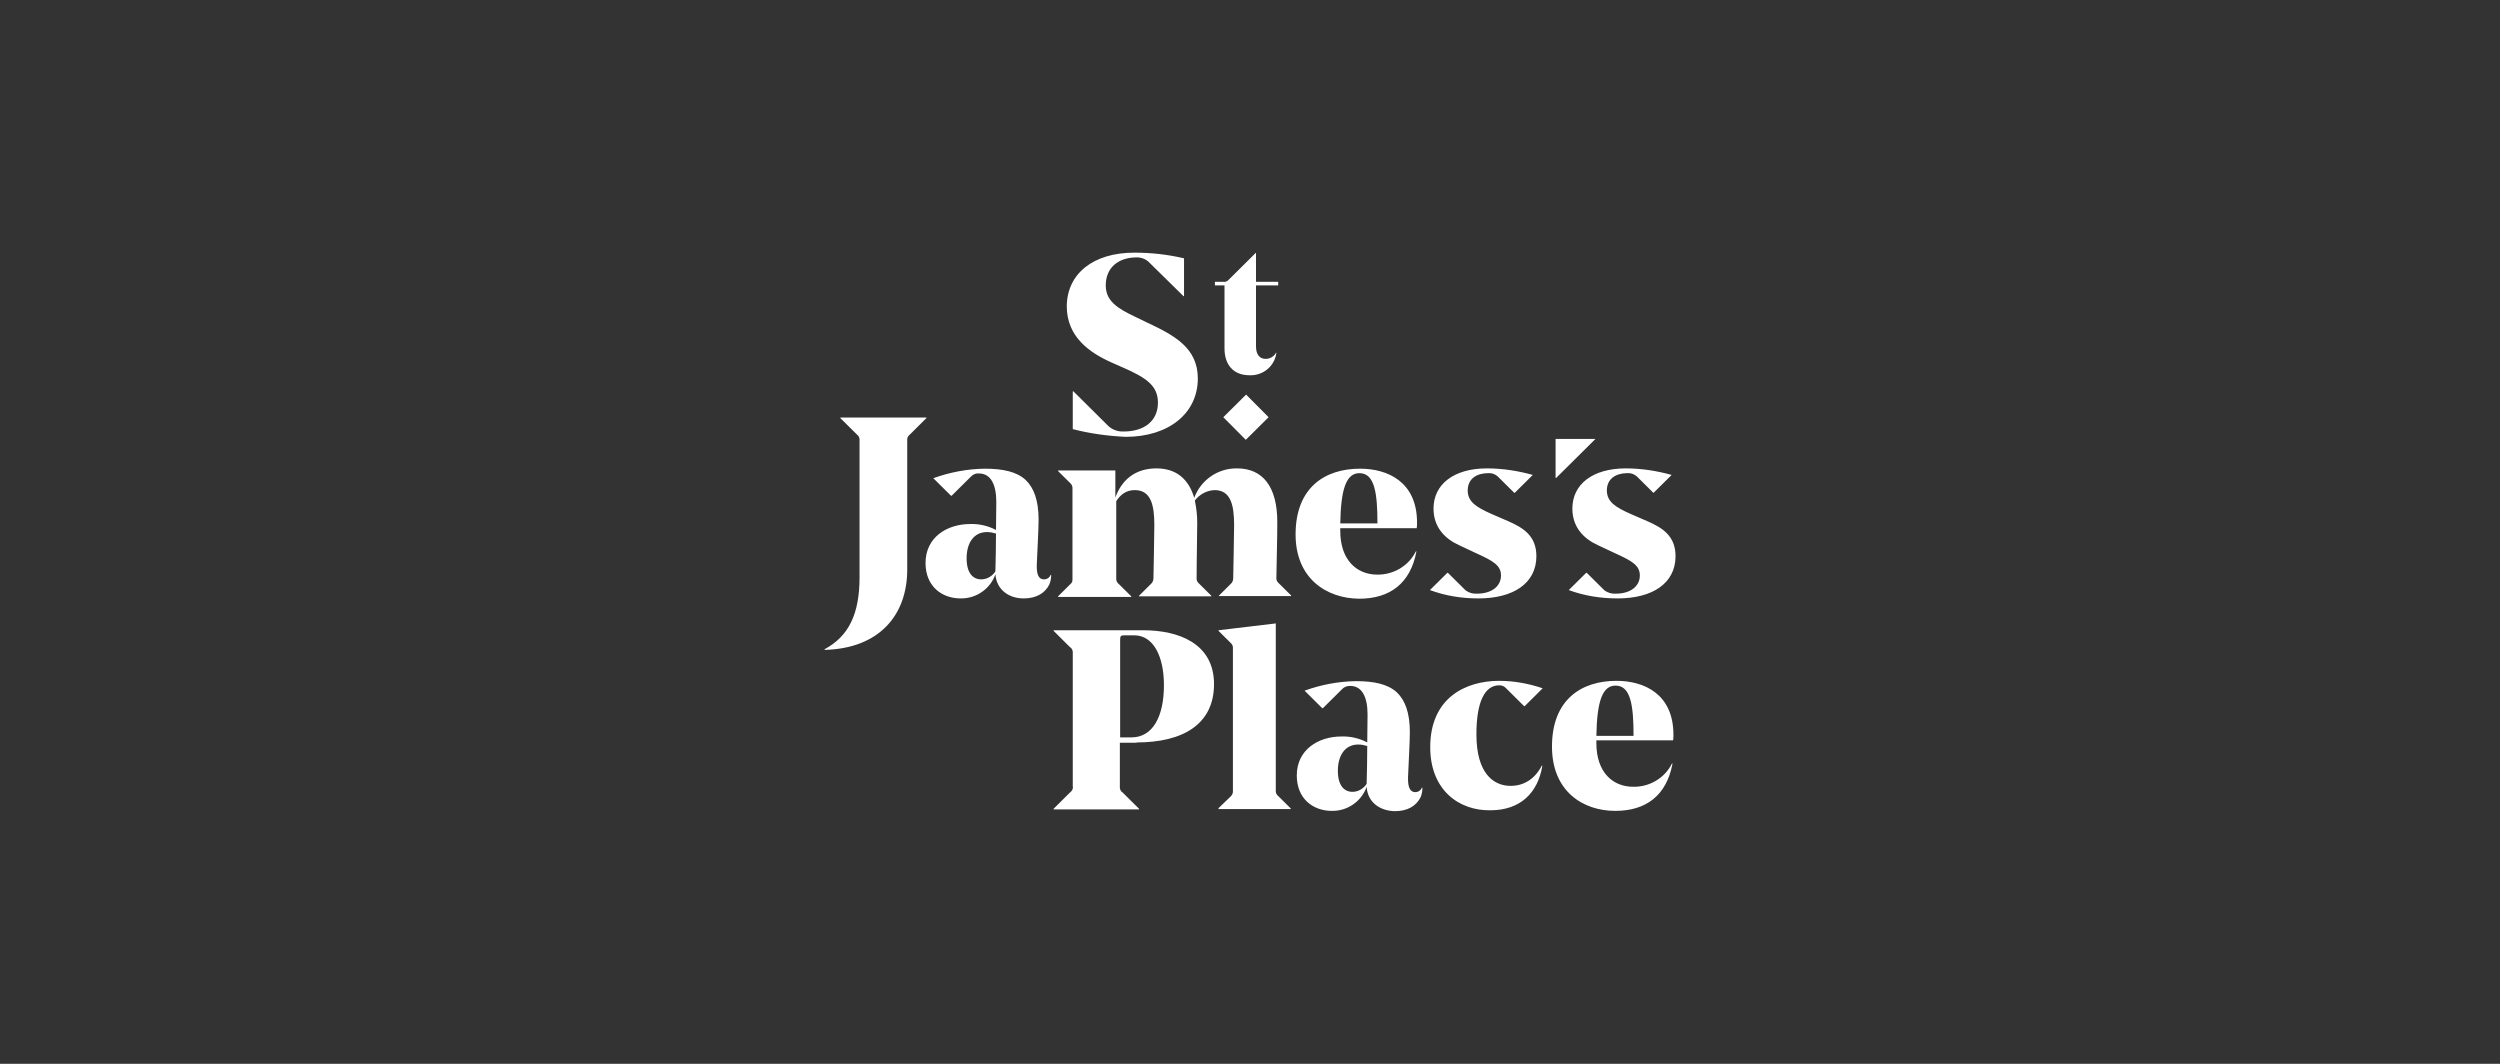 <svg width="188" height="80" viewBox="0 0 188 80" fill="none" xmlns="http://www.w3.org/2000/svg">
<rect x="0" y="0" width="188" height="80" fill="#333333" stroke="none"/>
<path d="M80.672 32.269V29.427H80.717L83.356 32.045C83.672 32.336 84.1 32.47 84.506 32.448C86.04 32.448 87.077 31.665 87.077 30.278C87.077 29.002 86.197 28.398 84.393 27.615L83.581 27.257C81.935 26.518 80.221 25.332 80.221 23.028C80.244 20.566 82.228 19 85.295 19C86.558 19 87.799 19.134 89.039 19.425V22.267H88.994L86.355 19.671C86.107 19.448 85.746 19.336 85.408 19.358C84.1 19.38 83.153 20.119 83.153 21.461C83.153 22.625 84.01 23.184 85.385 23.833L86.265 24.258C88.317 25.221 90.076 26.16 90.076 28.465C90.076 31.061 87.911 32.851 84.641 32.851C83.288 32.784 81.958 32.605 80.672 32.269ZM91.632 60.776L92.534 59.904C92.669 59.792 92.737 59.613 92.715 59.434V48.783C92.737 48.604 92.669 48.447 92.534 48.335L91.632 47.44V47.395L95.939 46.881V59.411C95.917 59.59 95.984 59.769 96.142 59.881L97.067 60.799V60.843H91.632V60.776ZM107.553 56.189C107.553 52.475 110.214 51.199 112.74 51.199C113.845 51.199 114.95 51.401 116.01 51.759L114.657 53.101H114.612L113.259 51.759C113.123 51.602 112.943 51.535 112.74 51.535C111.658 51.535 111.026 52.766 111.026 55.227C111.026 58.158 112.311 59.098 113.597 59.098C114.634 59.098 115.446 58.539 115.942 57.577H115.987C115.649 59.635 114.319 60.933 112.086 60.933C109.741 60.978 107.553 59.434 107.553 56.189ZM116.709 56.144C116.709 52.609 118.919 51.199 121.557 51.199C123.632 51.199 125.842 52.184 125.842 55.249C125.842 55.384 125.842 55.54 125.82 55.675H120.047V55.876C120.047 58.091 121.287 59.165 122.82 59.165C124.038 59.188 125.188 58.516 125.729 57.42H125.774C125.323 59.836 123.767 60.978 121.467 60.978C119.032 60.978 116.709 59.501 116.709 56.144ZM122.843 55.339C122.843 53.079 122.64 51.557 121.49 51.557C120.498 51.557 120.092 52.743 120.047 55.339H122.843ZM93.707 29.673L95.398 31.374L93.684 33.075L91.993 31.374L93.707 29.673ZM116.98 33.008V35.939H117.025L119.979 33.008H116.98ZM92.083 26.205V21.461H91.362V21.193H91.97C92.128 21.215 92.286 21.171 92.399 21.036L94.428 19.022H94.451V21.193H96.12V21.461H94.451V26.049C94.451 26.653 94.722 26.988 95.173 26.988C95.511 26.988 95.804 26.809 95.962 26.518L95.984 26.541C95.849 27.548 94.97 28.264 93.955 28.219C92.76 28.219 92.083 27.436 92.083 26.205ZM74.854 43.189C74.471 44.285 73.411 45.023 72.238 45.001C70.817 45.001 69.6 44.084 69.6 42.338C69.6 40.414 71.201 39.407 72.96 39.407C73.636 39.385 74.313 39.541 74.899 39.855C74.899 39.161 74.922 38.467 74.922 37.751C74.922 36.453 74.516 35.603 73.614 35.603C73.388 35.581 73.185 35.67 73.028 35.827L71.562 37.281H71.517L70.186 35.961C71.426 35.514 72.712 35.267 74.042 35.245C75.418 35.245 76.455 35.469 77.132 36.095C77.741 36.677 78.102 37.617 78.102 39.071C78.102 39.81 78.011 41.309 77.966 42.473C77.944 43.233 78.124 43.569 78.507 43.569C78.733 43.569 78.936 43.435 79.004 43.233H79.049C79.049 43.48 79.004 43.726 78.913 43.949C78.575 44.621 77.921 45.001 76.974 45.001C75.869 45.001 74.944 44.352 74.854 43.189ZM73.794 43.569C74.223 43.569 74.629 43.323 74.854 42.965C74.877 42.003 74.899 41.085 74.899 40.123C74.674 40.056 74.448 40.011 74.223 40.011C73.208 40.011 72.689 40.861 72.689 41.98C72.689 43.099 73.163 43.569 73.794 43.569ZM102.772 59.165C102.389 60.262 101.329 61 100.156 60.978C98.736 60.978 97.518 60.06 97.518 58.315C97.518 56.391 99.119 55.384 100.878 55.384C101.555 55.361 102.231 55.518 102.817 55.831C102.817 55.115 102.84 54.444 102.84 53.728C102.84 52.43 102.434 51.58 101.532 51.58C101.307 51.58 101.104 51.647 100.946 51.803L99.48 53.258H99.435L98.104 51.938C99.345 51.49 100.63 51.244 101.961 51.222C103.336 51.222 104.374 51.445 105.05 52.072C105.659 52.654 106.02 53.593 106.02 55.048C106.02 55.786 105.93 57.286 105.884 58.449C105.862 59.21 106.042 59.568 106.426 59.568C106.651 59.568 106.854 59.434 106.922 59.232H106.967C106.967 59.478 106.922 59.725 106.832 59.948C106.493 60.62 105.839 61 104.892 61C103.765 60.978 102.84 60.329 102.772 59.165ZM101.712 59.546C102.141 59.546 102.547 59.299 102.772 58.941C102.795 57.979 102.817 57.062 102.817 56.1C102.592 56.032 102.366 55.988 102.141 55.988C101.126 55.988 100.607 56.838 100.607 57.957C100.607 59.076 101.081 59.546 101.712 59.546ZM91.655 44.8L92.534 43.927C92.669 43.815 92.737 43.658 92.737 43.48C92.737 43.166 92.805 40.436 92.805 39.474C92.805 37.953 92.534 36.856 91.339 36.856C90.753 36.879 90.211 37.169 89.851 37.639C89.963 38.176 90.031 38.736 90.031 39.273C90.031 40.481 89.986 41.935 89.986 43.435C89.963 43.614 90.031 43.77 90.166 43.882L91.091 44.8V44.844H85.656V44.8L86.536 43.927C86.671 43.815 86.739 43.658 86.739 43.48C86.739 43.166 86.806 40.436 86.806 39.474C86.806 37.953 86.536 36.856 85.34 36.856C84.709 36.856 84.281 37.169 83.942 37.684V43.457C83.92 43.636 83.987 43.815 84.145 43.927L85.07 44.844V44.889H79.567V44.844L80.469 43.949C80.65 43.793 80.65 43.726 80.65 43.48V36.789C80.672 36.61 80.605 36.431 80.469 36.319L79.567 35.424V35.379H83.875V37.416C84.348 36.095 85.363 35.223 86.964 35.223C88.475 35.223 89.4 36.051 89.805 37.438C90.302 36.095 91.587 35.2 93.03 35.223C94.97 35.223 96.052 36.61 96.052 39.25C96.052 40.504 96.007 41.913 95.984 43.412C95.962 43.591 96.03 43.748 96.165 43.86L97.09 44.777V44.822H91.655V44.8ZM97.428 40.19C97.428 36.655 99.638 35.245 102.276 35.245C104.351 35.245 106.561 36.23 106.561 39.295C106.561 39.429 106.561 39.586 106.538 39.72H100.788V39.922C100.788 42.137 102.051 43.211 103.562 43.211C104.779 43.233 105.93 42.562 106.471 41.466H106.516C106.065 43.882 104.509 45.023 102.209 45.023C99.773 45.001 97.428 43.524 97.428 40.19ZM103.584 39.362C103.584 37.102 103.381 35.581 102.231 35.581C101.239 35.581 100.833 36.767 100.788 39.362H103.584ZM107.531 44.374L108.839 43.077H108.884L110.214 44.397C110.462 44.576 110.755 44.665 111.071 44.643C112.176 44.643 112.875 44.084 112.875 43.278C112.875 42.517 112.289 42.182 111.004 41.6L109.718 40.996C108.636 40.504 107.801 39.631 107.801 38.243C107.801 36.431 109.312 35.223 111.815 35.223C112.988 35.223 114.138 35.402 115.266 35.715L113.913 37.057H113.868L112.627 35.827C112.424 35.648 112.176 35.558 111.906 35.581C111.049 35.581 110.372 36.006 110.372 36.879C110.372 37.729 111.004 38.132 112.154 38.646L113.394 39.183C114.589 39.698 115.536 40.325 115.536 41.824C115.536 43.882 113.777 45.001 111.184 45.001C109.899 45.001 108.681 44.8 107.531 44.374ZM117.972 44.374L119.28 43.077H119.325L120.655 44.397C120.903 44.576 121.197 44.665 121.512 44.643C122.617 44.643 123.316 44.084 123.316 43.278C123.316 42.517 122.73 42.182 121.445 41.6L120.159 40.996C119.077 40.504 118.242 39.631 118.242 38.243C118.242 36.431 119.753 35.223 122.257 35.223C123.429 35.223 124.579 35.402 125.707 35.715L124.354 37.057H124.331L123.091 35.827C122.888 35.648 122.64 35.558 122.369 35.581C121.512 35.581 120.836 36.006 120.836 36.879C120.836 37.729 121.467 38.132 122.617 38.646L123.858 39.183C125.053 39.698 126 40.325 126 41.824C126 43.882 124.241 45.001 121.648 45.001C120.362 45.001 119.122 44.8 117.972 44.374ZM85.476 55.831C88.926 55.831 91.294 54.489 91.294 51.445C91.294 48.402 88.655 47.395 85.972 47.395H79.229V47.44L80.469 48.671C80.627 48.76 80.695 48.962 80.672 49.141V59.12C80.717 59.299 80.627 59.478 80.469 59.59L79.229 60.821V60.866H85.656V60.821L84.416 59.59C84.258 59.501 84.19 59.299 84.213 59.12V55.853H85.476V55.831ZM84.235 48.134C84.235 47.821 84.281 47.776 84.574 47.776H85.295C86.716 47.776 87.528 49.32 87.528 51.535C87.528 53.907 86.671 55.451 85.092 55.451H84.235V48.134V48.134ZM64.638 43.39V33.142C64.661 32.963 64.593 32.784 64.436 32.672L63.195 31.441V31.396H69.667V31.441L68.427 32.672C68.269 32.784 68.202 32.963 68.224 33.142V42.831C68.224 46.254 66.127 48.76 62.023 48.872L62 48.827C63.827 47.843 64.638 46.187 64.638 43.39Z" fill="white"/>
</svg>
